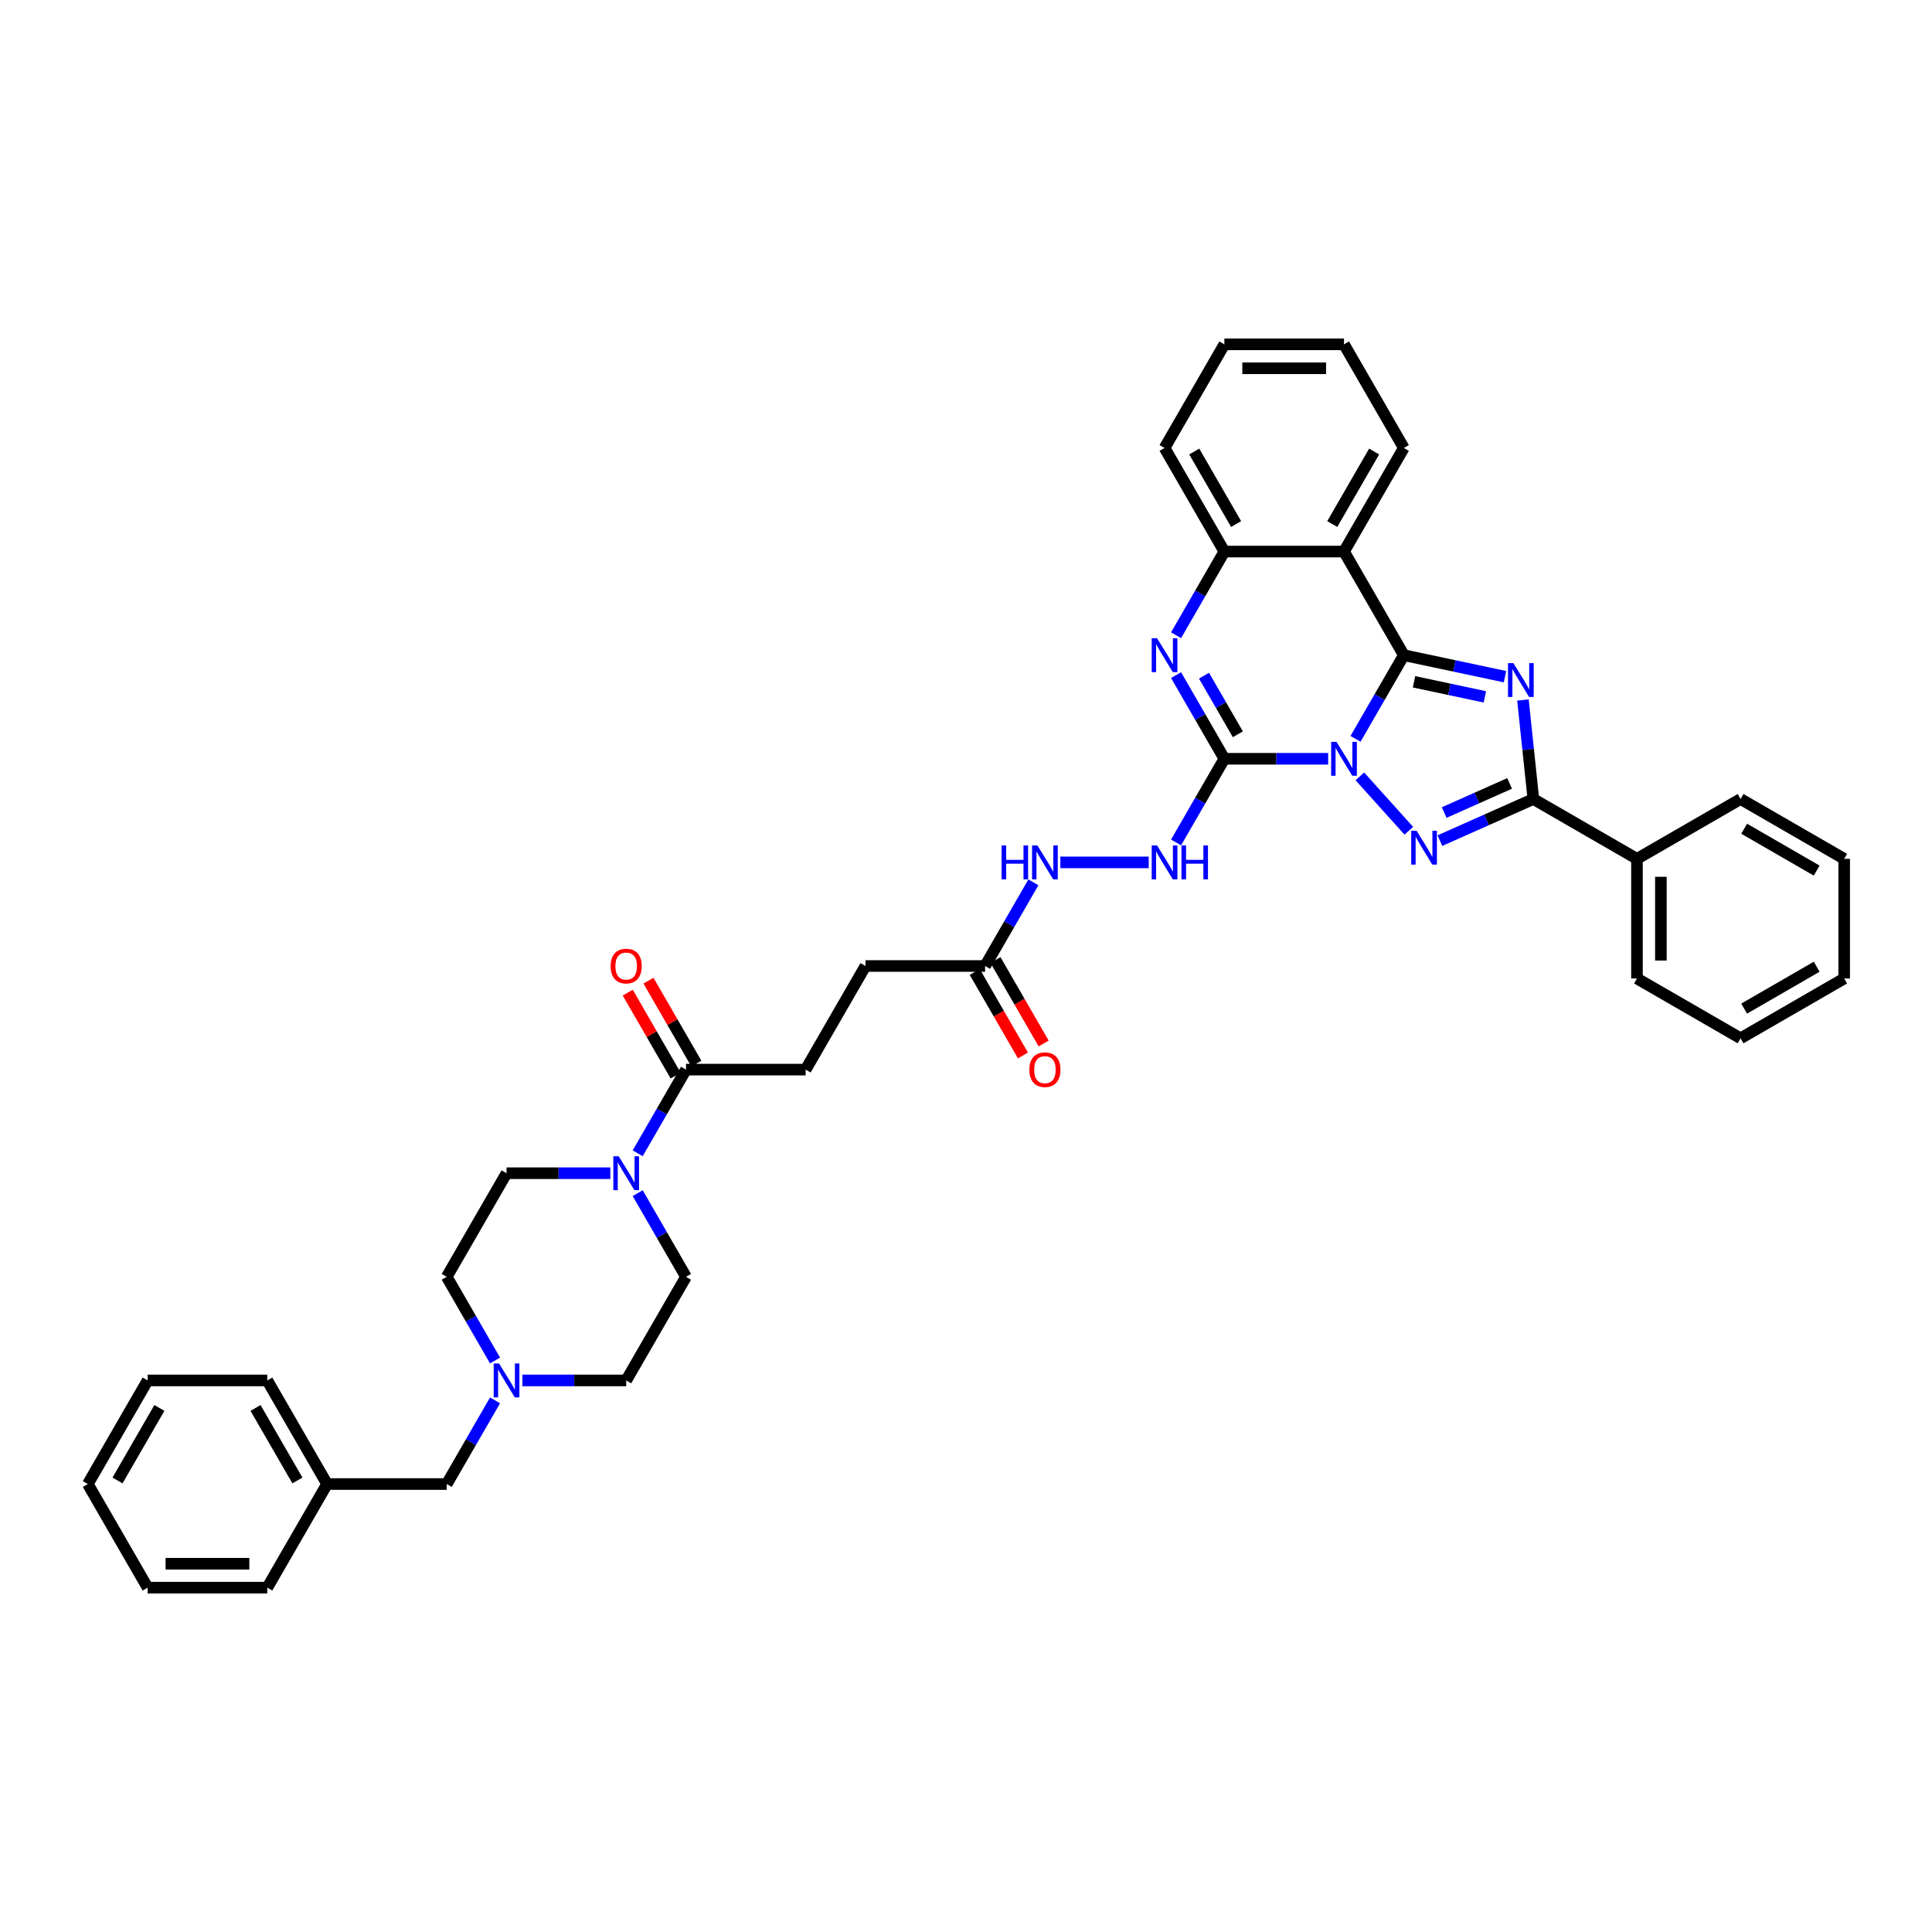 <?xml version='1.0' encoding='iso-8859-1'?>
<svg version='1.1' baseProfile='full'
              xmlns='http://www.w3.org/2000/svg'
                      xmlns:rdkit='http://www.rdkit.org/xml'
                      xmlns:xlink='http://www.w3.org/1999/xlink'
                  xml:space='preserve'
width='1000px' height='1000px' viewBox='0 0 1000 1000'>
<!-- END OF HEADER -->
<rect style='opacity:1.0;fill:#FFFFFF;stroke:none' width='1000' height='1000' x='0' y='0'> </rect>
<path class='bond-0' d='M 701.613,382.428 L 714.116,360.772' style='fill:none;fill-rule:evenodd;stroke:#0000FF;stroke-width:6px;stroke-linecap:butt;stroke-linejoin:miter;stroke-opacity:1' />
<path class='bond-0' d='M 714.116,360.772 L 726.619,339.117' style='fill:none;fill-rule:evenodd;stroke:#000000;stroke-width:6px;stroke-linecap:butt;stroke-linejoin:miter;stroke-opacity:1' />
<path class='bond-1' d='M 687.458,392.744 L 660.595,392.744' style='fill:none;fill-rule:evenodd;stroke:#0000FF;stroke-width:6px;stroke-linecap:butt;stroke-linejoin:miter;stroke-opacity:1' />
<path class='bond-1' d='M 660.595,392.744 L 633.733,392.744' style='fill:none;fill-rule:evenodd;stroke:#000000;stroke-width:6px;stroke-linecap:butt;stroke-linejoin:miter;stroke-opacity:1' />
<path class='bond-3' d='M 703.855,401.85 L 729.199,429.998' style='fill:none;fill-rule:evenodd;stroke:#0000FF;stroke-width:6px;stroke-linecap:butt;stroke-linejoin:miter;stroke-opacity:1' />
<path class='bond-2' d='M 726.619,339.117 L 752.805,344.683' style='fill:none;fill-rule:evenodd;stroke:#000000;stroke-width:6px;stroke-linecap:butt;stroke-linejoin:miter;stroke-opacity:1' />
<path class='bond-2' d='M 752.805,344.683 L 778.991,350.249' style='fill:none;fill-rule:evenodd;stroke:#0000FF;stroke-width:6px;stroke-linecap:butt;stroke-linejoin:miter;stroke-opacity:1' />
<path class='bond-2' d='M 731.899,352.901 L 750.23,356.797' style='fill:none;fill-rule:evenodd;stroke:#000000;stroke-width:6px;stroke-linecap:butt;stroke-linejoin:miter;stroke-opacity:1' />
<path class='bond-2' d='M 750.23,356.797 L 768.56,360.693' style='fill:none;fill-rule:evenodd;stroke:#0000FF;stroke-width:6px;stroke-linecap:butt;stroke-linejoin:miter;stroke-opacity:1' />
<path class='bond-6' d='M 726.619,339.117 L 695.657,285.489' style='fill:none;fill-rule:evenodd;stroke:#000000;stroke-width:6px;stroke-linecap:butt;stroke-linejoin:miter;stroke-opacity:1' />
<path class='bond-5' d='M 633.733,392.744 L 621.23,371.089' style='fill:none;fill-rule:evenodd;stroke:#000000;stroke-width:6px;stroke-linecap:butt;stroke-linejoin:miter;stroke-opacity:1' />
<path class='bond-5' d='M 621.23,371.089 L 608.727,349.433' style='fill:none;fill-rule:evenodd;stroke:#0000FF;stroke-width:6px;stroke-linecap:butt;stroke-linejoin:miter;stroke-opacity:1' />
<path class='bond-5' d='M 640.707,380.055 L 631.955,364.896' style='fill:none;fill-rule:evenodd;stroke:#000000;stroke-width:6px;stroke-linecap:butt;stroke-linejoin:miter;stroke-opacity:1' />
<path class='bond-5' d='M 631.955,364.896 L 623.203,349.738' style='fill:none;fill-rule:evenodd;stroke:#0000FF;stroke-width:6px;stroke-linecap:butt;stroke-linejoin:miter;stroke-opacity:1' />
<path class='bond-9' d='M 633.733,392.744 L 621.23,414.4' style='fill:none;fill-rule:evenodd;stroke:#000000;stroke-width:6px;stroke-linecap:butt;stroke-linejoin:miter;stroke-opacity:1' />
<path class='bond-9' d='M 621.23,414.4 L 608.727,436.056' style='fill:none;fill-rule:evenodd;stroke:#0000FF;stroke-width:6px;stroke-linecap:butt;stroke-linejoin:miter;stroke-opacity:1' />
<path class='bond-39' d='M 788.274,362.308 L 790.968,387.942' style='fill:none;fill-rule:evenodd;stroke:#0000FF;stroke-width:6px;stroke-linecap:butt;stroke-linejoin:miter;stroke-opacity:1' />
<path class='bond-39' d='M 790.968,387.942 L 793.662,413.576' style='fill:none;fill-rule:evenodd;stroke:#000000;stroke-width:6px;stroke-linecap:butt;stroke-linejoin:miter;stroke-opacity:1' />
<path class='bond-4' d='M 745.291,435.113 L 769.476,424.344' style='fill:none;fill-rule:evenodd;stroke:#0000FF;stroke-width:6px;stroke-linecap:butt;stroke-linejoin:miter;stroke-opacity:1' />
<path class='bond-4' d='M 769.476,424.344 L 793.662,413.576' style='fill:none;fill-rule:evenodd;stroke:#000000;stroke-width:6px;stroke-linecap:butt;stroke-linejoin:miter;stroke-opacity:1' />
<path class='bond-4' d='M 747.509,420.568 L 764.439,413.03' style='fill:none;fill-rule:evenodd;stroke:#0000FF;stroke-width:6px;stroke-linecap:butt;stroke-linejoin:miter;stroke-opacity:1' />
<path class='bond-4' d='M 764.439,413.03 L 781.369,405.493' style='fill:none;fill-rule:evenodd;stroke:#000000;stroke-width:6px;stroke-linecap:butt;stroke-linejoin:miter;stroke-opacity:1' />
<path class='bond-14' d='M 793.662,413.576 L 847.29,444.538' style='fill:none;fill-rule:evenodd;stroke:#000000;stroke-width:6px;stroke-linecap:butt;stroke-linejoin:miter;stroke-opacity:1' />
<path class='bond-7' d='M 608.727,328.8 L 621.23,307.145' style='fill:none;fill-rule:evenodd;stroke:#0000FF;stroke-width:6px;stroke-linecap:butt;stroke-linejoin:miter;stroke-opacity:1' />
<path class='bond-7' d='M 621.23,307.145 L 633.733,285.489' style='fill:none;fill-rule:evenodd;stroke:#000000;stroke-width:6px;stroke-linecap:butt;stroke-linejoin:miter;stroke-opacity:1' />
<path class='bond-24' d='M 695.657,285.489 L 726.619,231.861' style='fill:none;fill-rule:evenodd;stroke:#000000;stroke-width:6px;stroke-linecap:butt;stroke-linejoin:miter;stroke-opacity:1' />
<path class='bond-24' d='M 689.575,271.252 L 711.249,233.713' style='fill:none;fill-rule:evenodd;stroke:#000000;stroke-width:6px;stroke-linecap:butt;stroke-linejoin:miter;stroke-opacity:1' />
<path class='bond-40' d='M 695.657,285.489 L 633.733,285.489' style='fill:none;fill-rule:evenodd;stroke:#000000;stroke-width:6px;stroke-linecap:butt;stroke-linejoin:miter;stroke-opacity:1' />
<path class='bond-26' d='M 633.733,285.489 L 602.771,231.861' style='fill:none;fill-rule:evenodd;stroke:#000000;stroke-width:6px;stroke-linecap:butt;stroke-linejoin:miter;stroke-opacity:1' />
<path class='bond-26' d='M 639.814,271.252 L 618.14,233.713' style='fill:none;fill-rule:evenodd;stroke:#000000;stroke-width:6px;stroke-linecap:butt;stroke-linejoin:miter;stroke-opacity:1' />
<path class='bond-8' d='M 330.069,596.939 L 342.572,575.283' style='fill:none;fill-rule:evenodd;stroke:#0000FF;stroke-width:6px;stroke-linecap:butt;stroke-linejoin:miter;stroke-opacity:1' />
<path class='bond-8' d='M 342.572,575.283 L 355.075,553.628' style='fill:none;fill-rule:evenodd;stroke:#000000;stroke-width:6px;stroke-linecap:butt;stroke-linejoin:miter;stroke-opacity:1' />
<path class='bond-15' d='M 315.914,607.256 L 289.051,607.256' style='fill:none;fill-rule:evenodd;stroke:#0000FF;stroke-width:6px;stroke-linecap:butt;stroke-linejoin:miter;stroke-opacity:1' />
<path class='bond-15' d='M 289.051,607.256 L 262.189,607.256' style='fill:none;fill-rule:evenodd;stroke:#000000;stroke-width:6px;stroke-linecap:butt;stroke-linejoin:miter;stroke-opacity:1' />
<path class='bond-16' d='M 330.069,617.572 L 342.572,639.228' style='fill:none;fill-rule:evenodd;stroke:#0000FF;stroke-width:6px;stroke-linecap:butt;stroke-linejoin:miter;stroke-opacity:1' />
<path class='bond-16' d='M 342.572,639.228 L 355.075,660.883' style='fill:none;fill-rule:evenodd;stroke:#000000;stroke-width:6px;stroke-linecap:butt;stroke-linejoin:miter;stroke-opacity:1' />
<path class='bond-13' d='M 594.572,446.372 L 548.84,446.372' style='fill:none;fill-rule:evenodd;stroke:#0000FF;stroke-width:6px;stroke-linecap:butt;stroke-linejoin:miter;stroke-opacity:1' />
<path class='bond-10' d='M 355.075,553.628 L 416.999,553.628' style='fill:none;fill-rule:evenodd;stroke:#000000;stroke-width:6px;stroke-linecap:butt;stroke-linejoin:miter;stroke-opacity:1' />
<path class='bond-17' d='M 360.437,550.532 L 348.042,529.062' style='fill:none;fill-rule:evenodd;stroke:#000000;stroke-width:6px;stroke-linecap:butt;stroke-linejoin:miter;stroke-opacity:1' />
<path class='bond-17' d='M 348.042,529.062 L 335.646,507.592' style='fill:none;fill-rule:evenodd;stroke:#FF0000;stroke-width:6px;stroke-linecap:butt;stroke-linejoin:miter;stroke-opacity:1' />
<path class='bond-17' d='M 349.712,556.724 L 337.316,535.254' style='fill:none;fill-rule:evenodd;stroke:#000000;stroke-width:6px;stroke-linecap:butt;stroke-linejoin:miter;stroke-opacity:1' />
<path class='bond-17' d='M 337.316,535.254 L 324.921,513.784' style='fill:none;fill-rule:evenodd;stroke:#FF0000;stroke-width:6px;stroke-linecap:butt;stroke-linejoin:miter;stroke-opacity:1' />
<path class='bond-11' d='M 270.387,714.511 L 297.25,714.511' style='fill:none;fill-rule:evenodd;stroke:#0000FF;stroke-width:6px;stroke-linecap:butt;stroke-linejoin:miter;stroke-opacity:1' />
<path class='bond-11' d='M 297.25,714.511 L 324.113,714.511' style='fill:none;fill-rule:evenodd;stroke:#000000;stroke-width:6px;stroke-linecap:butt;stroke-linejoin:miter;stroke-opacity:1' />
<path class='bond-20' d='M 256.232,724.828 L 243.729,746.483' style='fill:none;fill-rule:evenodd;stroke:#0000FF;stroke-width:6px;stroke-linecap:butt;stroke-linejoin:miter;stroke-opacity:1' />
<path class='bond-20' d='M 243.729,746.483 L 231.227,768.139' style='fill:none;fill-rule:evenodd;stroke:#000000;stroke-width:6px;stroke-linecap:butt;stroke-linejoin:miter;stroke-opacity:1' />
<path class='bond-43' d='M 256.232,704.194 L 243.729,682.539' style='fill:none;fill-rule:evenodd;stroke:#0000FF;stroke-width:6px;stroke-linecap:butt;stroke-linejoin:miter;stroke-opacity:1' />
<path class='bond-43' d='M 243.729,682.539 L 231.227,660.883' style='fill:none;fill-rule:evenodd;stroke:#000000;stroke-width:6px;stroke-linecap:butt;stroke-linejoin:miter;stroke-opacity:1' />
<path class='bond-12' d='M 509.885,500 L 522.387,478.344' style='fill:none;fill-rule:evenodd;stroke:#000000;stroke-width:6px;stroke-linecap:butt;stroke-linejoin:miter;stroke-opacity:1' />
<path class='bond-12' d='M 522.387,478.344 L 534.89,456.689' style='fill:none;fill-rule:evenodd;stroke:#0000FF;stroke-width:6px;stroke-linecap:butt;stroke-linejoin:miter;stroke-opacity:1' />
<path class='bond-19' d='M 504.522,503.096 L 516.996,524.702' style='fill:none;fill-rule:evenodd;stroke:#000000;stroke-width:6px;stroke-linecap:butt;stroke-linejoin:miter;stroke-opacity:1' />
<path class='bond-19' d='M 516.996,524.702 L 529.47,546.308' style='fill:none;fill-rule:evenodd;stroke:#FF0000;stroke-width:6px;stroke-linecap:butt;stroke-linejoin:miter;stroke-opacity:1' />
<path class='bond-19' d='M 515.247,496.904 L 527.722,518.51' style='fill:none;fill-rule:evenodd;stroke:#000000;stroke-width:6px;stroke-linecap:butt;stroke-linejoin:miter;stroke-opacity:1' />
<path class='bond-19' d='M 527.722,518.51 L 540.196,540.116' style='fill:none;fill-rule:evenodd;stroke:#FF0000;stroke-width:6px;stroke-linecap:butt;stroke-linejoin:miter;stroke-opacity:1' />
<path class='bond-23' d='M 509.885,500 L 447.961,500' style='fill:none;fill-rule:evenodd;stroke:#000000;stroke-width:6px;stroke-linecap:butt;stroke-linejoin:miter;stroke-opacity:1' />
<path class='bond-27' d='M 847.29,444.538 L 847.29,506.462' style='fill:none;fill-rule:evenodd;stroke:#000000;stroke-width:6px;stroke-linecap:butt;stroke-linejoin:miter;stroke-opacity:1' />
<path class='bond-27' d='M 859.675,453.827 L 859.675,497.174' style='fill:none;fill-rule:evenodd;stroke:#000000;stroke-width:6px;stroke-linecap:butt;stroke-linejoin:miter;stroke-opacity:1' />
<path class='bond-28' d='M 847.29,444.538 L 900.918,413.576' style='fill:none;fill-rule:evenodd;stroke:#000000;stroke-width:6px;stroke-linecap:butt;stroke-linejoin:miter;stroke-opacity:1' />
<path class='bond-22' d='M 262.189,607.256 L 231.227,660.883' style='fill:none;fill-rule:evenodd;stroke:#000000;stroke-width:6px;stroke-linecap:butt;stroke-linejoin:miter;stroke-opacity:1' />
<path class='bond-21' d='M 355.075,660.883 L 324.113,714.511' style='fill:none;fill-rule:evenodd;stroke:#000000;stroke-width:6px;stroke-linecap:butt;stroke-linejoin:miter;stroke-opacity:1' />
<path class='bond-18' d='M 416.999,553.628 L 447.961,500' style='fill:none;fill-rule:evenodd;stroke:#000000;stroke-width:6px;stroke-linecap:butt;stroke-linejoin:miter;stroke-opacity:1' />
<path class='bond-25' d='M 231.227,768.139 L 169.303,768.139' style='fill:none;fill-rule:evenodd;stroke:#000000;stroke-width:6px;stroke-linecap:butt;stroke-linejoin:miter;stroke-opacity:1' />
<path class='bond-31' d='M 726.619,231.861 L 695.657,178.233' style='fill:none;fill-rule:evenodd;stroke:#000000;stroke-width:6px;stroke-linecap:butt;stroke-linejoin:miter;stroke-opacity:1' />
<path class='bond-29' d='M 169.303,768.139 L 138.341,714.511' style='fill:none;fill-rule:evenodd;stroke:#000000;stroke-width:6px;stroke-linecap:butt;stroke-linejoin:miter;stroke-opacity:1' />
<path class='bond-29' d='M 153.933,766.287 L 132.259,728.748' style='fill:none;fill-rule:evenodd;stroke:#000000;stroke-width:6px;stroke-linecap:butt;stroke-linejoin:miter;stroke-opacity:1' />
<path class='bond-30' d='M 169.303,768.139 L 138.341,821.767' style='fill:none;fill-rule:evenodd;stroke:#000000;stroke-width:6px;stroke-linecap:butt;stroke-linejoin:miter;stroke-opacity:1' />
<path class='bond-32' d='M 602.771,231.861 L 633.733,178.233' style='fill:none;fill-rule:evenodd;stroke:#000000;stroke-width:6px;stroke-linecap:butt;stroke-linejoin:miter;stroke-opacity:1' />
<path class='bond-34' d='M 847.29,506.462 L 900.918,537.424' style='fill:none;fill-rule:evenodd;stroke:#000000;stroke-width:6px;stroke-linecap:butt;stroke-linejoin:miter;stroke-opacity:1' />
<path class='bond-33' d='M 900.918,413.576 L 954.545,444.538' style='fill:none;fill-rule:evenodd;stroke:#000000;stroke-width:6px;stroke-linecap:butt;stroke-linejoin:miter;stroke-opacity:1' />
<path class='bond-33' d='M 902.769,428.946 L 940.309,450.619' style='fill:none;fill-rule:evenodd;stroke:#000000;stroke-width:6px;stroke-linecap:butt;stroke-linejoin:miter;stroke-opacity:1' />
<path class='bond-36' d='M 138.341,714.511 L 76.416,714.511' style='fill:none;fill-rule:evenodd;stroke:#000000;stroke-width:6px;stroke-linecap:butt;stroke-linejoin:miter;stroke-opacity:1' />
<path class='bond-35' d='M 138.341,821.767 L 76.416,821.767' style='fill:none;fill-rule:evenodd;stroke:#000000;stroke-width:6px;stroke-linecap:butt;stroke-linejoin:miter;stroke-opacity:1' />
<path class='bond-35' d='M 129.052,809.382 L 85.705,809.382' style='fill:none;fill-rule:evenodd;stroke:#000000;stroke-width:6px;stroke-linecap:butt;stroke-linejoin:miter;stroke-opacity:1' />
<path class='bond-41' d='M 695.657,178.233 L 633.733,178.233' style='fill:none;fill-rule:evenodd;stroke:#000000;stroke-width:6px;stroke-linecap:butt;stroke-linejoin:miter;stroke-opacity:1' />
<path class='bond-41' d='M 686.368,190.618 L 643.021,190.618' style='fill:none;fill-rule:evenodd;stroke:#000000;stroke-width:6px;stroke-linecap:butt;stroke-linejoin:miter;stroke-opacity:1' />
<path class='bond-38' d='M 954.545,444.538 L 954.545,506.462' style='fill:none;fill-rule:evenodd;stroke:#000000;stroke-width:6px;stroke-linecap:butt;stroke-linejoin:miter;stroke-opacity:1' />
<path class='bond-42' d='M 900.918,537.424 L 954.545,506.462' style='fill:none;fill-rule:evenodd;stroke:#000000;stroke-width:6px;stroke-linecap:butt;stroke-linejoin:miter;stroke-opacity:1' />
<path class='bond-42' d='M 902.769,522.054 L 940.309,500.381' style='fill:none;fill-rule:evenodd;stroke:#000000;stroke-width:6px;stroke-linecap:butt;stroke-linejoin:miter;stroke-opacity:1' />
<path class='bond-37' d='M 76.416,821.767 L 45.455,768.139' style='fill:none;fill-rule:evenodd;stroke:#000000;stroke-width:6px;stroke-linecap:butt;stroke-linejoin:miter;stroke-opacity:1' />
<path class='bond-44' d='M 76.416,714.511 L 45.455,768.139' style='fill:none;fill-rule:evenodd;stroke:#000000;stroke-width:6px;stroke-linecap:butt;stroke-linejoin:miter;stroke-opacity:1' />
<path class='bond-44' d='M 82.498,728.748 L 60.824,766.287' style='fill:none;fill-rule:evenodd;stroke:#000000;stroke-width:6px;stroke-linecap:butt;stroke-linejoin:miter;stroke-opacity:1' />
<path  class='atom-0' d='M 691.78 383.976
L 697.527 393.265
Q 698.096 394.181, 699.013 395.841
Q 699.929 397.5, 699.979 397.599
L 699.979 383.976
L 702.307 383.976
L 702.307 401.513
L 699.905 401.513
L 693.737 391.357
Q 693.019 390.168, 692.251 388.806
Q 691.508 387.444, 691.285 387.023
L 691.285 401.513
L 689.006 401.513
L 689.006 383.976
L 691.78 383.976
' fill='#0000FF'/>
<path  class='atom-3' d='M 783.313 343.223
L 789.059 352.512
Q 789.629 353.428, 790.546 355.088
Q 791.462 356.747, 791.512 356.846
L 791.512 343.223
L 793.84 343.223
L 793.84 360.76
L 791.437 360.76
L 785.27 350.604
Q 784.551 349.415, 783.784 348.053
Q 783.04 346.691, 782.818 346.27
L 782.818 360.76
L 780.539 360.76
L 780.539 343.223
L 783.313 343.223
' fill='#0000FF'/>
<path  class='atom-4' d='M 733.215 429.995
L 738.962 439.283
Q 739.532 440.2, 740.448 441.859
Q 741.365 443.519, 741.414 443.618
L 741.414 429.995
L 743.742 429.995
L 743.742 447.531
L 741.34 447.531
L 735.172 437.376
Q 734.454 436.187, 733.686 434.825
Q 732.943 433.462, 732.72 433.041
L 732.72 447.531
L 730.441 447.531
L 730.441 429.995
L 733.215 429.995
' fill='#0000FF'/>
<path  class='atom-6' d='M 598.894 330.348
L 604.641 339.637
Q 605.21 340.553, 606.127 342.213
Q 607.043 343.872, 607.093 343.972
L 607.093 330.348
L 609.421 330.348
L 609.421 347.885
L 607.019 347.885
L 600.851 337.73
Q 600.133 336.541, 599.365 335.178
Q 598.622 333.816, 598.399 333.395
L 598.399 347.885
L 596.12 347.885
L 596.12 330.348
L 598.894 330.348
' fill='#0000FF'/>
<path  class='atom-9' d='M 320.236 598.487
L 325.983 607.776
Q 326.552 608.692, 327.469 610.352
Q 328.385 612.011, 328.435 612.11
L 328.435 598.487
L 330.763 598.487
L 330.763 616.024
L 328.361 616.024
L 322.193 605.868
Q 321.475 604.679, 320.707 603.317
Q 319.964 601.955, 319.741 601.534
L 319.741 616.024
L 317.462 616.024
L 317.462 598.487
L 320.236 598.487
' fill='#0000FF'/>
<path  class='atom-10' d='M 598.894 437.604
L 604.641 446.892
Q 605.21 447.809, 606.127 449.468
Q 607.043 451.128, 607.093 451.227
L 607.093 437.604
L 609.421 437.604
L 609.421 455.141
L 607.019 455.141
L 600.851 444.985
Q 600.133 443.796, 599.365 442.434
Q 598.622 441.072, 598.399 440.65
L 598.399 455.141
L 596.12 455.141
L 596.12 437.604
L 598.894 437.604
' fill='#0000FF'/>
<path  class='atom-10' d='M 611.527 437.604
L 613.904 437.604
L 613.904 445.059
L 622.871 445.059
L 622.871 437.604
L 625.249 437.604
L 625.249 455.141
L 622.871 455.141
L 622.871 447.041
L 613.904 447.041
L 613.904 455.141
L 611.527 455.141
L 611.527 437.604
' fill='#0000FF'/>
<path  class='atom-12' d='M 258.312 705.743
L 264.059 715.031
Q 264.628 715.948, 265.545 717.607
Q 266.461 719.267, 266.511 719.366
L 266.511 705.743
L 268.839 705.743
L 268.839 723.279
L 266.437 723.279
L 260.269 713.124
Q 259.551 711.935, 258.783 710.573
Q 258.04 709.21, 257.817 708.789
L 257.817 723.279
L 255.538 723.279
L 255.538 705.743
L 258.312 705.743
' fill='#0000FF'/>
<path  class='atom-14' d='M 518.418 437.604
L 520.796 437.604
L 520.796 445.059
L 529.762 445.059
L 529.762 437.604
L 532.14 437.604
L 532.14 455.141
L 529.762 455.141
L 529.762 447.041
L 520.796 447.041
L 520.796 455.141
L 518.418 455.141
L 518.418 437.604
' fill='#0000FF'/>
<path  class='atom-14' d='M 536.97 437.604
L 542.717 446.892
Q 543.286 447.809, 544.203 449.468
Q 545.119 451.128, 545.169 451.227
L 545.169 437.604
L 547.497 437.604
L 547.497 455.141
L 545.095 455.141
L 538.927 444.985
Q 538.209 443.796, 537.441 442.434
Q 536.698 441.072, 536.475 440.65
L 536.475 455.141
L 534.196 455.141
L 534.196 437.604
L 536.97 437.604
' fill='#0000FF'/>
<path  class='atom-18' d='M 316.062 500.05
Q 316.062 495.839, 318.143 493.486
Q 320.224 491.132, 324.113 491.132
Q 328.001 491.132, 330.082 493.486
Q 332.163 495.839, 332.163 500.05
Q 332.163 504.31, 330.057 506.737
Q 327.952 509.14, 324.113 509.14
Q 320.248 509.14, 318.143 506.737
Q 316.062 504.335, 316.062 500.05
M 324.113 507.158
Q 326.788 507.158, 328.224 505.375
Q 329.686 503.567, 329.686 500.05
Q 329.686 496.607, 328.224 494.873
Q 326.788 493.114, 324.113 493.114
Q 321.437 493.114, 319.976 494.848
Q 318.539 496.582, 318.539 500.05
Q 318.539 503.592, 319.976 505.375
Q 321.437 507.158, 324.113 507.158
' fill='#FF0000'/>
<path  class='atom-20' d='M 532.796 553.677
Q 532.796 549.466, 534.877 547.113
Q 536.958 544.76, 540.847 544.76
Q 544.735 544.76, 546.816 547.113
Q 548.897 549.466, 548.897 553.677
Q 548.897 557.938, 546.791 560.365
Q 544.686 562.768, 540.847 562.768
Q 536.982 562.768, 534.877 560.365
Q 532.796 557.962, 532.796 553.677
M 540.847 560.786
Q 543.522 560.786, 544.958 559.003
Q 546.42 557.195, 546.42 553.677
Q 546.42 550.234, 544.958 548.5
Q 543.522 546.742, 540.847 546.742
Q 538.171 546.742, 536.71 548.476
Q 535.273 550.21, 535.273 553.677
Q 535.273 557.219, 536.71 559.003
Q 538.171 560.786, 540.847 560.786
' fill='#FF0000'/>
</svg>
